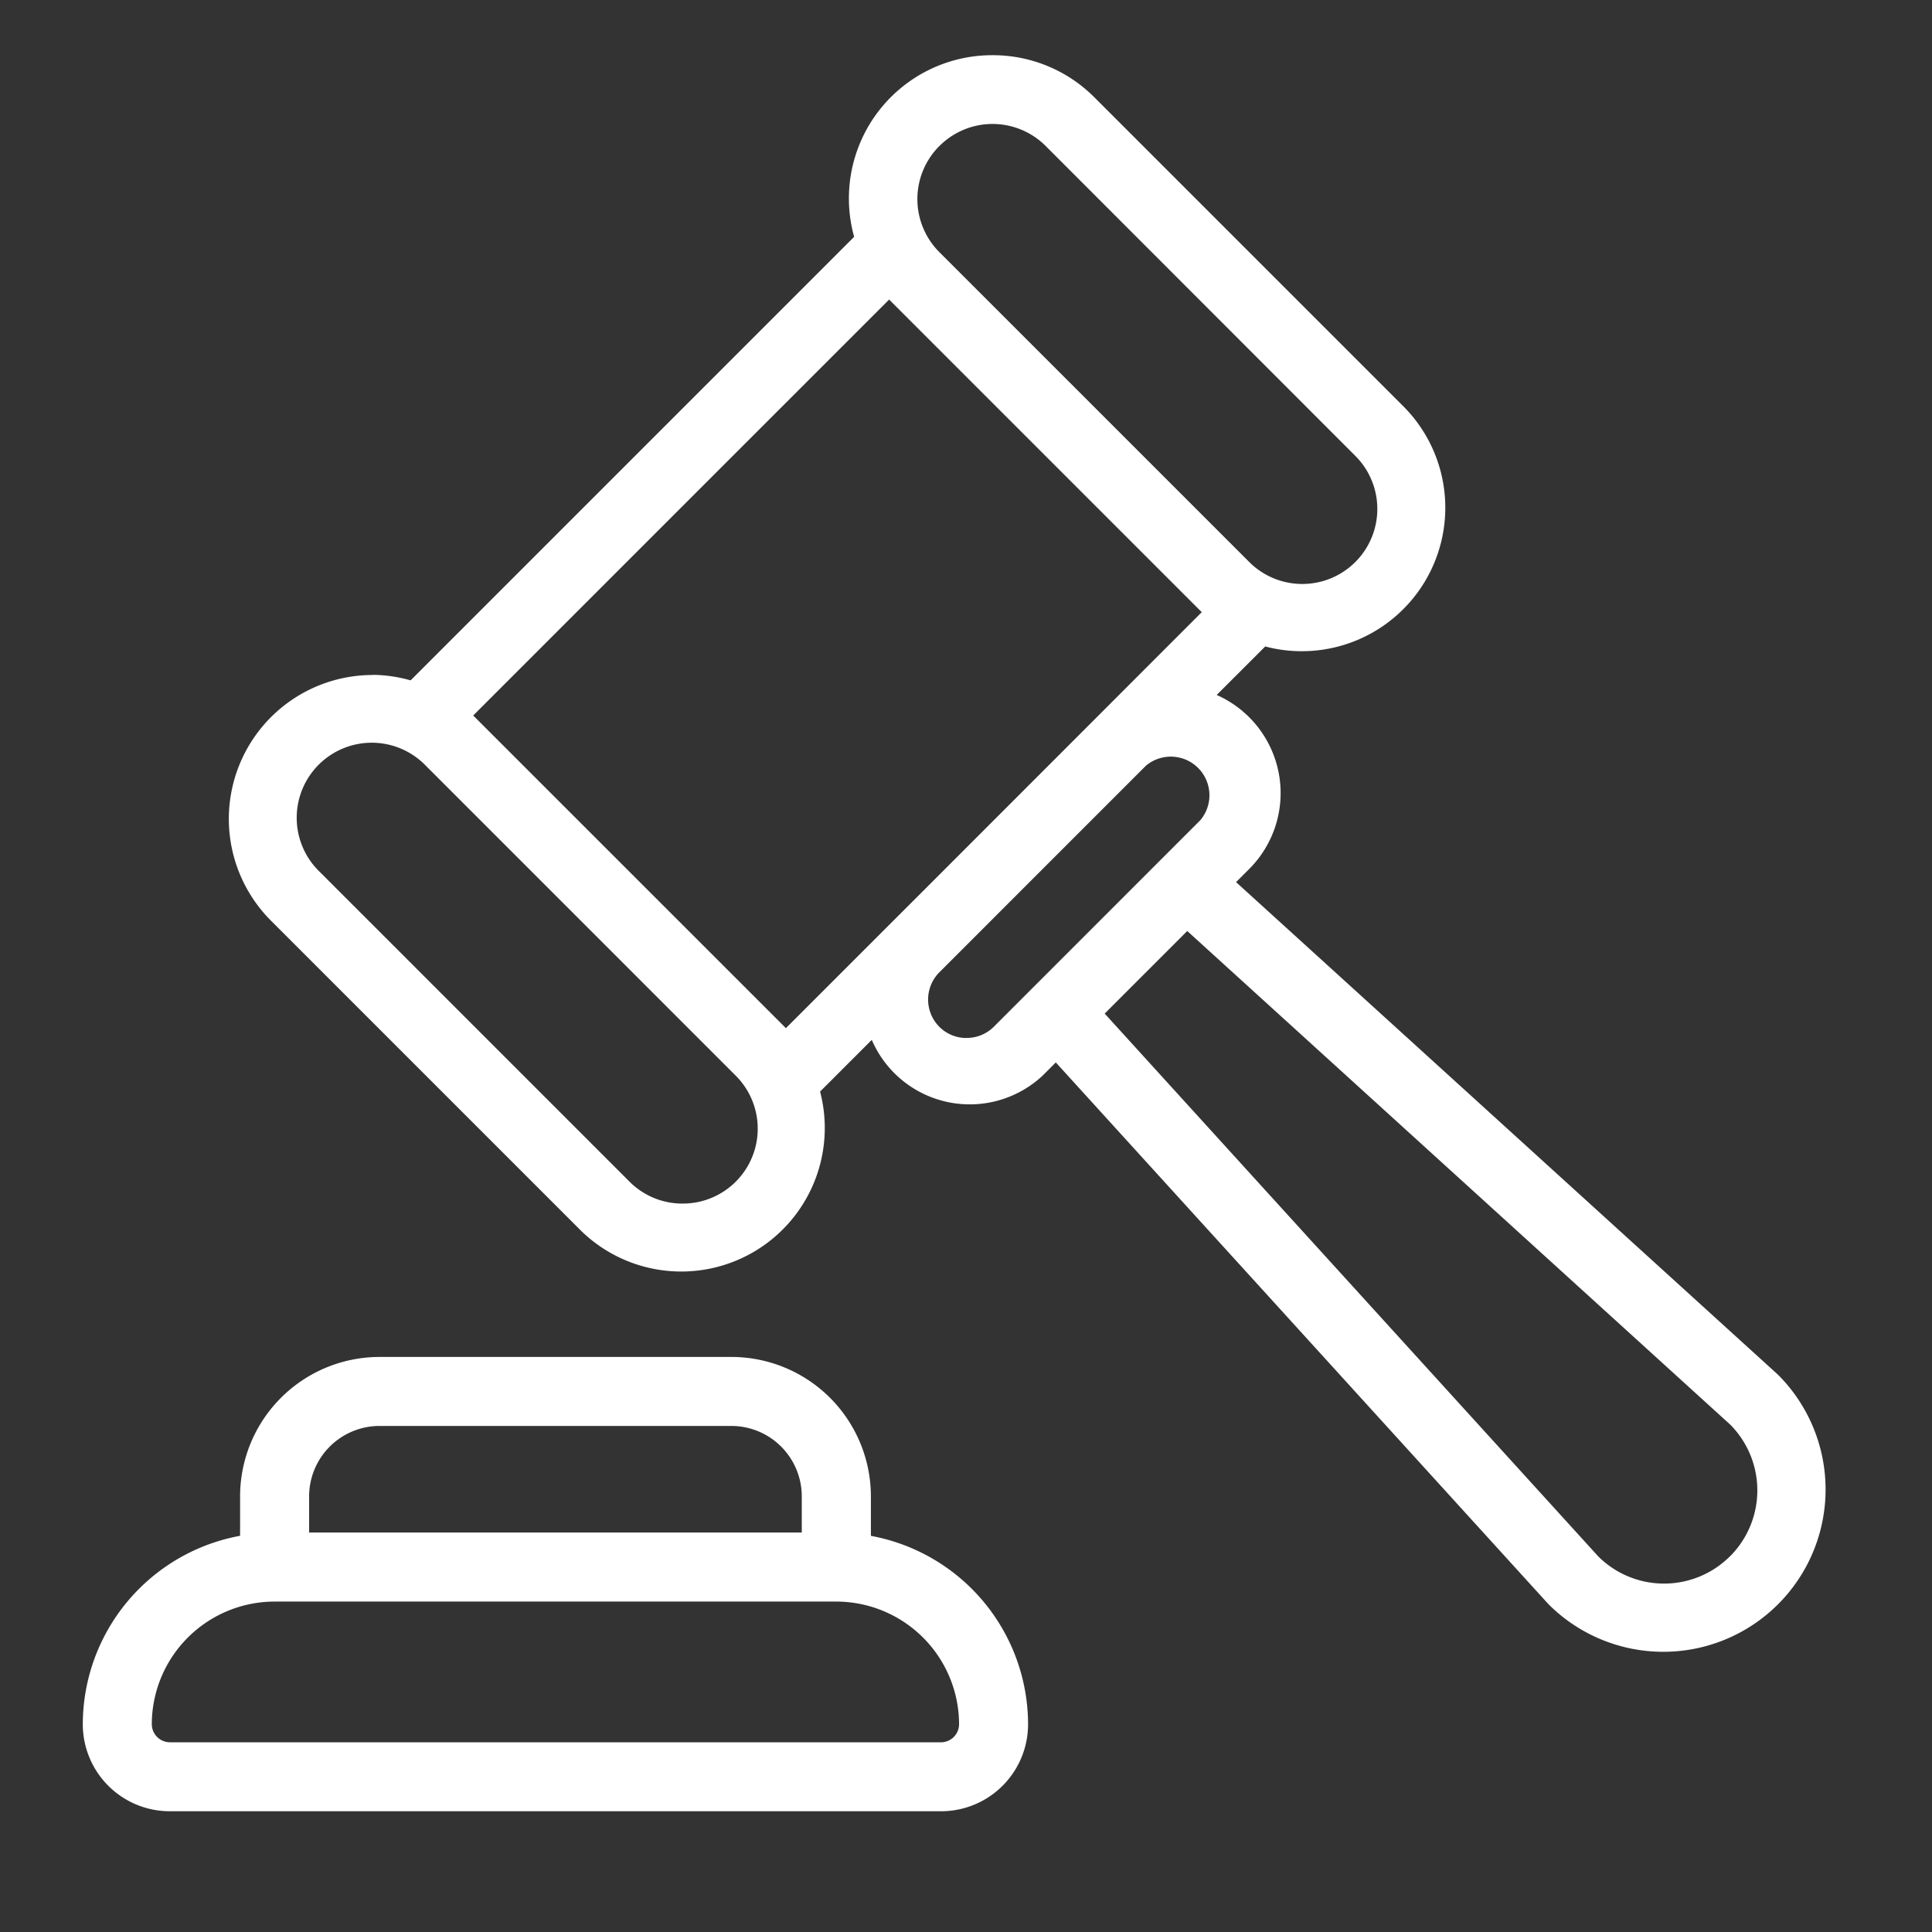 <svg xmlns="http://www.w3.org/2000/svg" xmlns:xlink="http://www.w3.org/1999/xlink" width="70" height="70" viewBox="0 0 70 70">
  <rect x="0" y="0" width="70" height="70" fill="#333333" stroke="none"/>
  <defs>
    <clipPath id="clip-auction-hammer">
      <rect width="70" height="70"/>
    </clipPath>
  </defs>
  <g id="auction-hammer" clip-path="url(#clip-auction-hammer)">
    <rect width="70" height="70" fill="rgba(255,255,255,0)"/>
    <path id="Path_59" data-name="Path 59" d="M61.44,47.831,61.4,47.79,41.785,29.961l.475-.475a3.888,3.888,0,0,0-1.177-6.306l1.758-1.757a5.2,5.2,0,0,0,5.034-8.673L36.649,1.524A5.187,5.187,0,0,0,32.958,0V0a5.19,5.19,0,0,0-5.011,6.581l-16.07,16.07a5.172,5.172,0,0,0-1.371-.2v.005a5.215,5.215,0,0,0-3.69,8.9L18.042,42.582a5.2,5.2,0,0,0,8.671-5.032l1.873-1.873a3.866,3.866,0,0,0,6.191,1.294l.477-.477L53.083,56.1l.041.043a5.88,5.88,0,0,0,8.316-8.315m-30.4-44.54a2.718,2.718,0,0,1,3.845,0L46.107,14.518a2.718,2.718,0,0,1-3.845,3.844L31.035,7.136a2.718,2.718,0,0,1,0-3.845m-1.82,5.562.051.051h0l1.7,1.7,9.576,9.576L30.328,30.4l-1.061,1.06v0l-3.792,3.792L14.145,23.924ZM21.732,41.608a2.7,2.7,0,0,1-1.922-.793L8.586,29.59c-.026-.024-.051-.05-.076-.075a2.719,2.719,0,0,1,3.919-3.771L23.655,36.971a2.714,2.714,0,0,1-1.923,4.637m10.29-6a1.379,1.379,0,0,1-.989-.406,1.4,1.4,0,0,1-.005-1.967l7.493-7.494a1.4,1.4,0,0,1,1.969,1.976L33.009,35.2a1.385,1.385,0,0,1-.987.406m27.67,18.77a3.379,3.379,0,0,1-4.78.02L37.025,34.724l2.991-2.992L59.692,49.619a3.381,3.381,0,0,1,0,4.76" transform="translate(3 2)" fill="#fff"/>
    <path id="Path_60" data-name="Path 60" d="M28.554,53.646V52.215a5.055,5.055,0,0,0-5.05-5.05H10.749a5.055,5.055,0,0,0-5.05,5.05v1.43A6.954,6.954,0,0,0,0,60.475a3.153,3.153,0,0,0,3.15,3.15H31.1a3.153,3.153,0,0,0,3.149-3.15,6.953,6.953,0,0,0-5.7-6.829M8.2,52.215a2.553,2.553,0,0,1,2.55-2.55H23.5a2.553,2.553,0,0,1,2.55,2.55v1.311H8.2Zm22.9,8.911H3.15a.659.659,0,0,1-.65-.65,4.454,4.454,0,0,1,4.45-4.448H27.3a4.454,4.454,0,0,1,4.449,4.449.658.658,0,0,1-.649.65" transform="translate(3 2)" fill="#fff"/>
  </g>
</svg>
